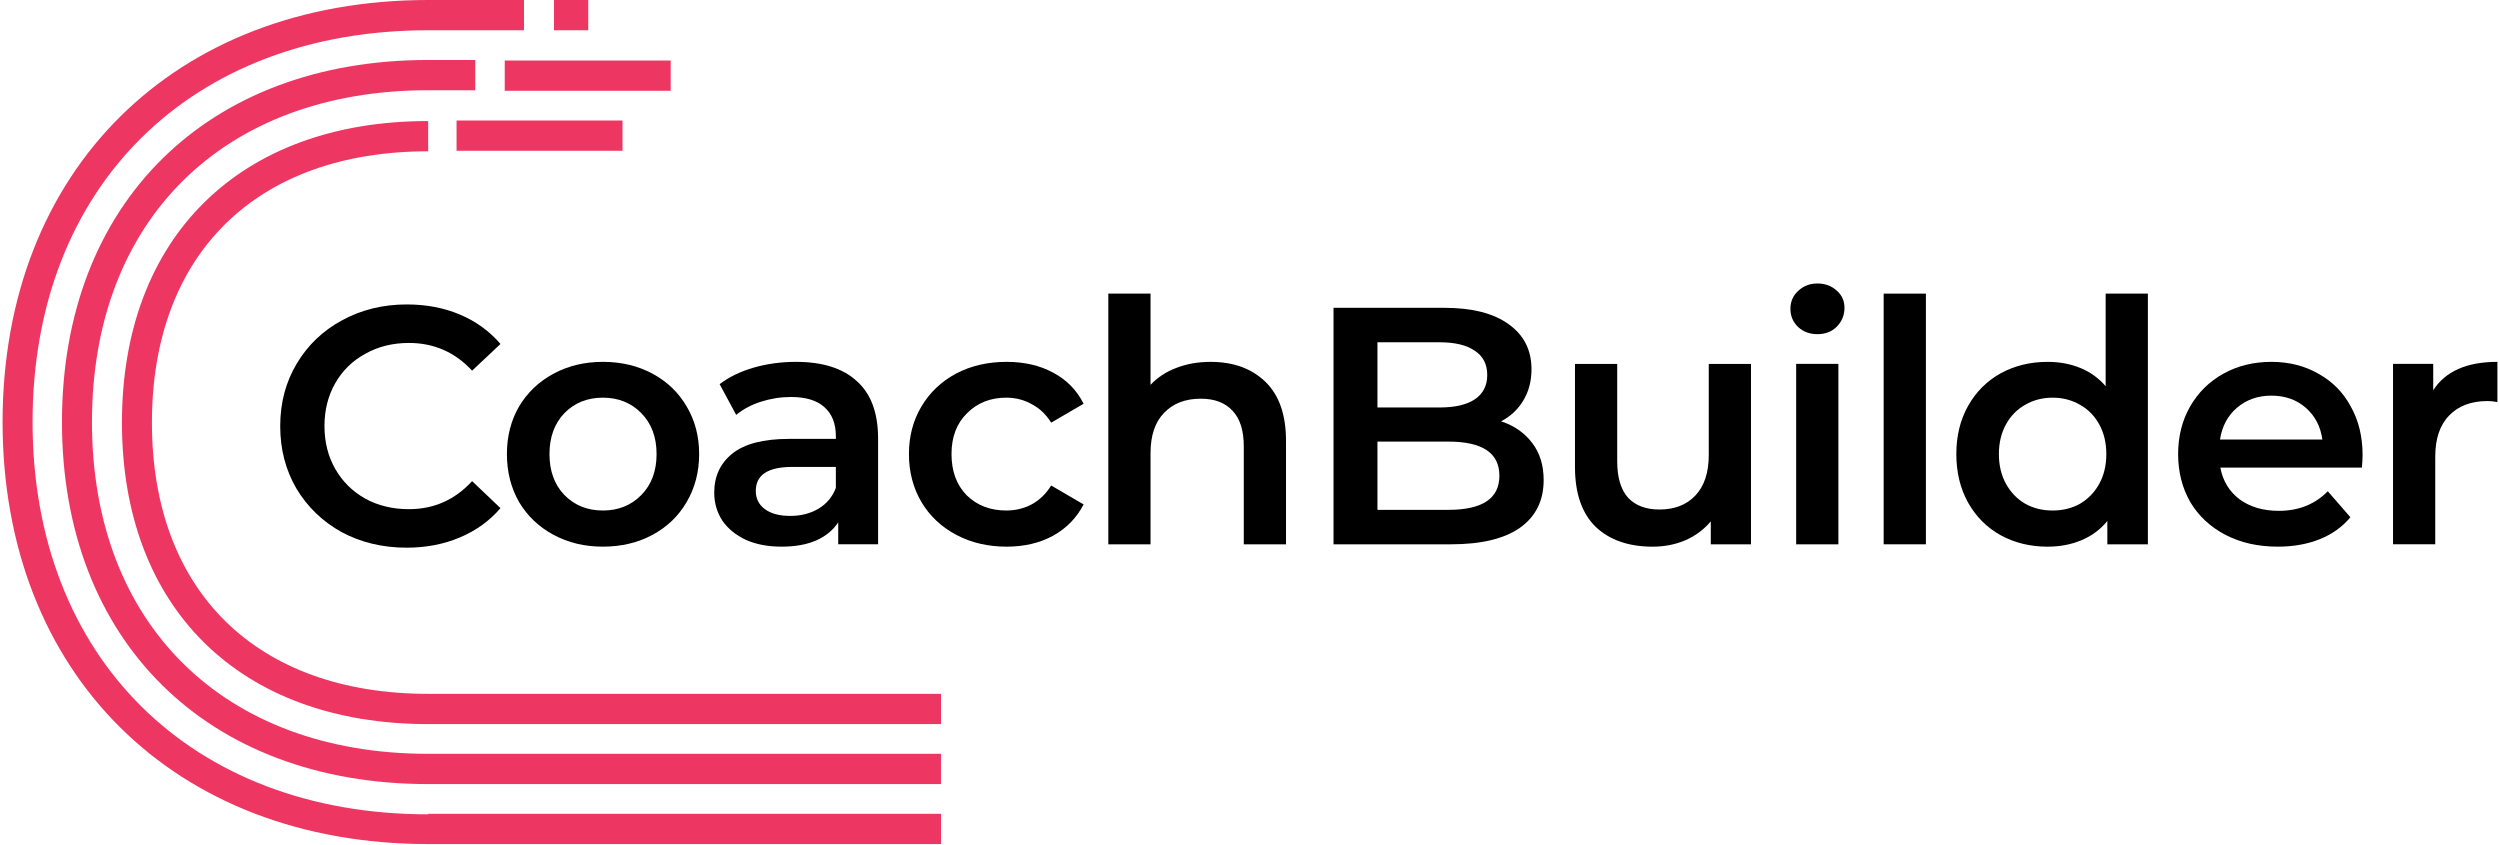 <svg width="222" height="75" viewBox="0 0 222 75" fill="none" xmlns="http://www.w3.org/2000/svg">
<path d="M216.07 34.653C217.15 32.973 219.05 32.133 221.77 32.133V35.703C221.45 35.643 221.16 35.613 220.9 35.613C219.44 35.613 218.3 36.043 217.48 36.903C216.66 37.743 216.25 38.963 216.25 40.563V48.333H212.5V32.313H216.07V34.653Z" fill="black"/>
<path d="M209.797 40.413C209.797 40.673 209.777 41.043 209.737 41.523H197.167C197.387 42.703 197.957 43.643 198.877 44.343C199.817 45.023 200.977 45.363 202.357 45.363C204.117 45.363 205.567 44.783 206.707 43.623L208.717 45.933C207.997 46.793 207.087 47.443 205.987 47.883C204.887 48.323 203.647 48.543 202.267 48.543C200.507 48.543 198.957 48.193 197.617 47.493C196.277 46.793 195.237 45.823 194.497 44.583C193.777 43.323 193.417 41.903 193.417 40.323C193.417 38.763 193.767 37.363 194.467 36.123C195.187 34.863 196.177 33.883 197.437 33.183C198.697 32.483 200.117 32.133 201.697 32.133C203.257 32.133 204.647 32.483 205.867 33.183C207.107 33.863 208.067 34.833 208.747 36.093C209.447 37.333 209.797 38.773 209.797 40.413ZM201.697 35.133C200.497 35.133 199.477 35.493 198.637 36.213C197.817 36.913 197.317 37.853 197.137 39.033H206.227C206.067 37.873 205.577 36.933 204.757 36.213C203.937 35.493 202.917 35.133 201.697 35.133Z" fill="black"/>
<path d="M190.732 26.074V48.334H187.132V46.264C186.512 47.024 185.742 47.594 184.822 47.974C183.922 48.354 182.922 48.544 181.822 48.544C180.282 48.544 178.892 48.204 177.652 47.524C176.432 46.844 175.472 45.884 174.772 44.644C174.072 43.384 173.722 41.944 173.722 40.324C173.722 38.704 174.072 37.274 174.772 36.034C175.472 34.794 176.432 33.834 177.652 33.154C178.892 32.474 180.282 32.134 181.822 32.134C182.882 32.134 183.852 32.314 184.732 32.674C185.612 33.034 186.362 33.574 186.982 34.294V26.074H190.732ZM182.272 45.334C183.172 45.334 183.982 45.134 184.702 44.734C185.422 44.314 185.992 43.724 186.412 42.964C186.832 42.204 187.042 41.324 187.042 40.324C187.042 39.324 186.832 38.444 186.412 37.684C185.992 36.924 185.422 36.344 184.702 35.944C183.982 35.524 183.172 35.314 182.272 35.314C181.372 35.314 180.562 35.524 179.842 35.944C179.122 36.344 178.552 36.924 178.132 37.684C177.712 38.444 177.502 39.324 177.502 40.324C177.502 41.324 177.712 42.204 178.132 42.964C178.552 43.724 179.122 44.314 179.842 44.734C180.562 45.134 181.372 45.334 182.272 45.334Z" fill="black"/>
<path d="M167.27 26.074H171.02V48.334H167.27V26.074Z" fill="black"/>
<path d="M159.499 32.314H163.249V48.334H159.499V32.314ZM161.389 29.674C160.709 29.674 160.139 29.464 159.679 29.044C159.219 28.604 158.989 28.064 158.989 27.424C158.989 26.784 159.219 26.254 159.679 25.834C160.139 25.394 160.709 25.174 161.389 25.174C162.069 25.174 162.639 25.384 163.099 25.804C163.559 26.204 163.789 26.714 163.789 27.334C163.789 27.994 163.559 28.554 163.099 29.014C162.659 29.454 162.089 29.674 161.389 29.674Z" fill="black"/>
<path d="M155.488 32.315V48.334H151.918V46.294C151.318 47.014 150.568 47.575 149.668 47.974C148.768 48.355 147.798 48.544 146.758 48.544C144.618 48.544 142.928 47.955 141.688 46.775C140.468 45.575 139.858 43.804 139.858 41.465V32.315H143.608V40.955C143.608 42.395 143.928 43.474 144.568 44.194C145.228 44.895 146.158 45.245 147.358 45.245C148.698 45.245 149.758 44.834 150.538 44.014C151.338 43.175 151.738 41.974 151.738 40.414V32.315H155.488Z" fill="black"/>
<path d="M133.297 37.414C134.457 37.794 135.377 38.434 136.057 39.334C136.737 40.214 137.077 41.314 137.077 42.634C137.077 44.454 136.377 45.864 134.977 46.864C133.577 47.844 131.537 48.334 128.857 48.334H118.417V27.334H128.257C130.737 27.334 132.647 27.824 133.987 28.804C135.327 29.764 135.997 31.094 135.997 32.794C135.997 33.834 135.757 34.754 135.277 35.554C134.797 36.354 134.137 36.974 133.297 37.414ZM122.317 30.394V36.184H127.837C129.197 36.184 130.237 35.944 130.957 35.464C131.697 34.964 132.067 34.244 132.067 33.304C132.067 32.344 131.697 31.624 130.957 31.144C130.237 30.644 129.197 30.394 127.837 30.394H122.317ZM128.617 45.274C131.637 45.274 133.147 44.264 133.147 42.244C133.147 40.224 131.637 39.214 128.617 39.214H122.317V45.274H128.617Z" fill="black"/>
<path d="M107.508 32.134C109.528 32.134 111.148 32.724 112.368 33.904C113.588 35.084 114.198 36.834 114.198 39.154V48.334H110.448V39.634C110.448 38.234 110.118 37.184 109.458 36.484C108.798 35.764 107.858 35.404 106.638 35.404C105.258 35.404 104.168 35.824 103.368 36.664C102.568 37.484 102.168 38.674 102.168 40.234V48.334H98.418V26.074H102.168V34.174C102.788 33.514 103.548 33.014 104.448 32.674C105.368 32.314 106.388 32.134 107.508 32.134Z" fill="black"/>
<path d="M89.384 48.543C87.724 48.543 86.234 48.193 84.914 47.493C83.594 46.793 82.564 45.823 81.824 44.583C81.084 43.323 80.714 41.903 80.714 40.323C80.714 38.743 81.084 37.333 81.824 36.093C82.564 34.853 83.584 33.883 84.884 33.183C86.204 32.483 87.704 32.133 89.384 32.133C90.964 32.133 92.344 32.453 93.524 33.093C94.724 33.733 95.624 34.653 96.224 35.853L93.344 37.533C92.884 36.793 92.304 36.243 91.604 35.883C90.924 35.503 90.174 35.313 89.354 35.313C87.954 35.313 86.794 35.773 85.874 36.693C84.954 37.593 84.494 38.803 84.494 40.323C84.494 41.843 84.944 43.063 85.844 43.983C86.764 44.883 87.934 45.333 89.354 45.333C90.174 45.333 90.924 45.153 91.604 44.793C92.304 44.413 92.884 43.853 93.344 43.113L96.224 44.793C95.604 45.993 94.694 46.923 93.494 47.583C92.314 48.223 90.944 48.543 89.384 48.543Z" fill="black"/>
<path d="M70.684 32.133C73.044 32.133 74.844 32.703 76.084 33.843C77.344 34.963 77.974 36.663 77.974 38.943V48.333H74.434V46.383C73.974 47.083 73.314 47.623 72.454 48.003C71.614 48.363 70.594 48.543 69.394 48.543C68.194 48.543 67.144 48.343 66.244 47.943C65.344 47.523 64.644 46.953 64.144 46.233C63.664 45.493 63.424 44.663 63.424 43.743C63.424 42.303 63.954 41.153 65.014 40.293C66.094 39.413 67.784 38.973 70.084 38.973H74.224V38.733C74.224 37.613 73.884 36.753 73.204 36.153C72.544 35.553 71.554 35.253 70.234 35.253C69.334 35.253 68.444 35.393 67.564 35.673C66.704 35.953 65.974 36.343 65.374 36.843L63.904 34.113C64.744 33.473 65.754 32.983 66.934 32.643C68.114 32.303 69.364 32.133 70.684 32.133ZM70.174 45.813C71.114 45.813 71.944 45.603 72.664 45.183C73.404 44.743 73.924 44.123 74.224 43.323V41.463H70.354C68.194 41.463 67.114 42.173 67.114 43.593C67.114 44.273 67.384 44.813 67.924 45.213C68.464 45.613 69.214 45.813 70.174 45.813Z" fill="black"/>
<path d="M53.534 48.543C51.914 48.543 50.454 48.193 49.154 47.493C47.854 46.793 46.834 45.823 46.094 44.583C45.374 43.323 45.014 41.903 45.014 40.323C45.014 38.743 45.374 37.333 46.094 36.093C46.834 34.853 47.854 33.883 49.154 33.183C50.454 32.483 51.914 32.133 53.534 32.133C55.174 32.133 56.644 32.483 57.944 33.183C59.244 33.883 60.254 34.853 60.974 36.093C61.714 37.333 62.084 38.743 62.084 40.323C62.084 41.903 61.714 43.323 60.974 44.583C60.254 45.823 59.244 46.793 57.944 47.493C56.644 48.193 55.174 48.543 53.534 48.543ZM53.534 45.333C54.914 45.333 56.054 44.873 56.954 43.953C57.854 43.033 58.304 41.823 58.304 40.323C58.304 38.823 57.854 37.613 56.954 36.693C56.054 35.773 54.914 35.313 53.534 35.313C52.154 35.313 51.014 35.773 50.114 36.693C49.234 37.613 48.794 38.823 48.794 40.323C48.794 41.823 49.234 43.033 50.114 43.953C51.014 44.873 52.154 45.333 53.534 45.333Z" fill="black"/>
<path d="M36.103 48.634C33.983 48.634 32.063 48.174 30.343 47.254C28.643 46.314 27.303 45.024 26.323 43.384C25.363 41.744 24.883 39.894 24.883 37.834C24.883 35.774 25.373 33.924 26.353 32.284C27.333 30.644 28.673 29.364 30.373 28.444C32.093 27.504 34.013 27.034 36.133 27.034C37.853 27.034 39.423 27.334 40.843 27.934C42.263 28.534 43.463 29.404 44.443 30.544L41.923 32.914C40.403 31.274 38.533 30.454 36.313 30.454C34.873 30.454 33.583 30.774 32.443 31.414C31.303 32.034 30.413 32.904 29.773 34.024C29.133 35.144 28.813 36.414 28.813 37.834C28.813 39.254 29.133 40.524 29.773 41.644C30.413 42.764 31.303 43.644 32.443 44.284C33.583 44.904 34.873 45.214 36.313 45.214C38.533 45.214 40.403 44.384 41.923 42.724L44.443 45.124C43.463 46.264 42.253 47.134 40.813 47.734C39.393 48.334 37.823 48.634 36.103 48.634Z" fill="black"/>
<g clip-path="url(#clip0_44_2271)">
<path d="M38.019 66.939C19.859 66.939 8.165 55.422 8.165 37.476C8.165 19.53 19.859 8.013 38.019 8.013H42.202V5.326H38.019C18.386 5.326 5.503 18.042 5.503 37.476C5.503 56.91 18.386 69.626 38.019 69.626H83.559V66.939H38.019Z" fill="#EE3662"/>
<path d="M38.022 72.313C16.963 72.313 2.892 58.397 2.892 37.476C2.892 16.555 16.963 2.687 38.022 2.687H46.531V0H38.022C15.489 0 0.229 15.115 0.229 37.476C0.229 59.837 15.489 74.952 38.022 74.952H83.563V72.265H38.022V72.313Z" fill="#EE3662"/>
<path d="M52.237 0H49.194V2.687H52.237V0Z" fill="#EE3662"/>
<path d="M38.02 61.613C22.761 61.613 13.491 52.496 13.491 37.525C13.491 22.553 22.761 13.436 38.02 13.436V10.749C21.287 10.749 10.829 21.066 10.829 37.525C10.829 53.983 21.287 64.3 38.02 64.3H83.561V61.613H38.02Z" fill="#EE3662"/>
<path d="M59.556 5.374H44.82V8.061H59.556V5.374Z" fill="#EE3662"/>
<path d="M55.279 10.701H40.542V13.388H55.279V10.701Z" fill="#EE3662"/>
</g>
<defs>
<clipPath id="clip0_44_2271">
<rect width="83.333" height="75" fill="white" transform="translate(0.229)"/>
</clipPath>
</defs>
</svg>
